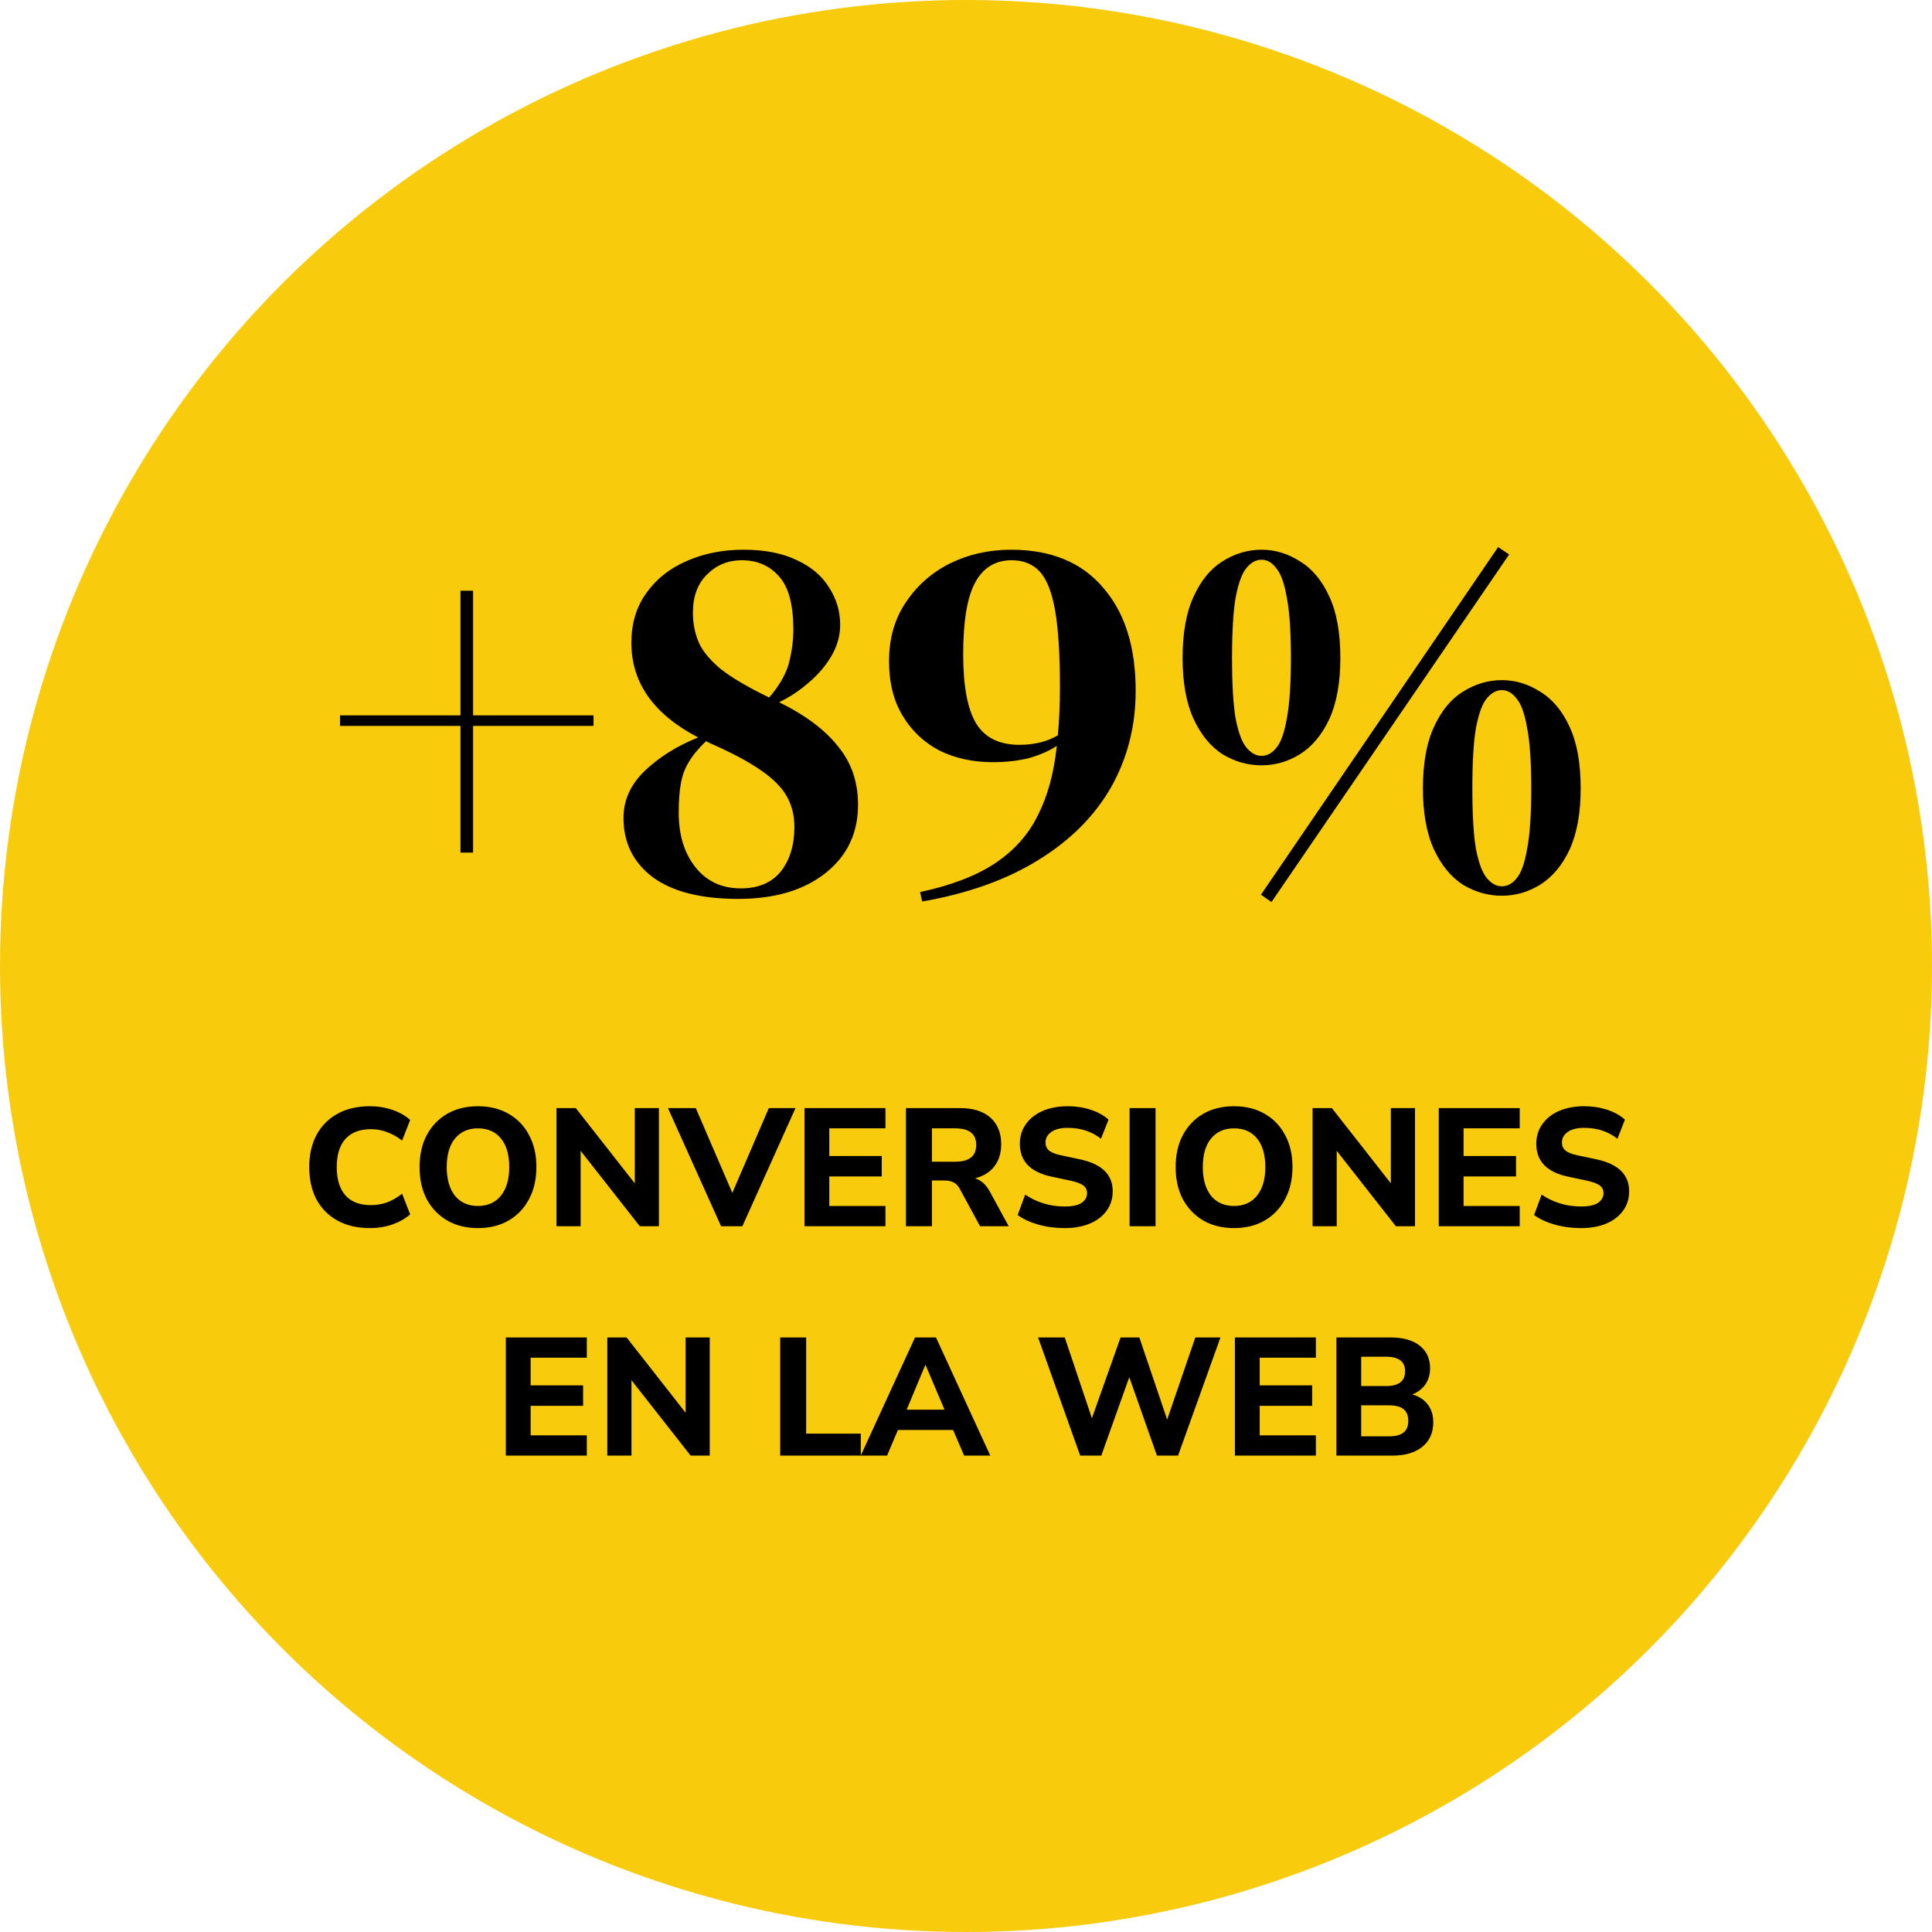 <svg width="219" height="219" viewBox="0 0 219 219" fill="none" xmlns="http://www.w3.org/2000/svg">
<circle cx="109.5" cy="109.5" r="109.5" fill="#F9CB0D"/>
<path d="M52.197 96.648V82.283H38.546V81.09H52.197V66.963H53.627V81.09H67.278V82.283H53.627V96.648H52.197ZM70.676 92.714C70.676 90.688 71.491 88.899 73.12 87.349C74.75 85.8 76.757 84.548 79.141 83.594C74.094 80.971 71.57 77.395 71.57 72.864C71.57 70.679 72.127 68.811 73.24 67.261C74.352 65.671 75.862 64.459 77.77 63.625C79.717 62.751 81.883 62.313 84.267 62.313C86.691 62.313 88.718 62.711 90.347 63.506C91.977 64.261 93.189 65.294 93.984 66.605C94.818 67.877 95.236 69.288 95.236 70.838C95.236 72.03 94.918 73.182 94.282 74.295C93.646 75.408 92.791 76.421 91.719 77.335C90.685 78.249 89.553 79.004 88.321 79.6C91.301 81.071 93.527 82.74 94.997 84.607C96.507 86.435 97.262 88.641 97.262 91.224C97.262 94.443 96.03 97.026 93.566 98.973C91.103 100.921 87.804 101.894 83.671 101.894C79.459 101.894 76.24 101.079 74.014 99.45C71.789 97.781 70.676 95.536 70.676 92.714ZM78.545 69.467C78.545 70.659 78.763 71.772 79.201 72.805C79.638 73.798 80.472 74.812 81.704 75.845C82.976 76.838 84.804 77.911 87.188 79.064C88.38 77.673 89.135 76.341 89.453 75.07C89.771 73.798 89.93 72.566 89.93 71.374C89.93 68.553 89.394 66.546 88.321 65.353C87.248 64.122 85.837 63.506 84.088 63.506C82.539 63.506 81.227 64.042 80.154 65.115C79.081 66.148 78.545 67.599 78.545 69.467ZM76.935 92.118C76.935 94.662 77.571 96.728 78.843 98.318C80.115 99.907 81.823 100.702 83.969 100.702C85.956 100.702 87.466 100.066 88.5 98.794C89.533 97.483 90.049 95.794 90.049 93.728C90.049 92.456 89.771 91.323 89.215 90.33C88.659 89.297 87.685 88.303 86.294 87.349C84.943 86.396 83.055 85.382 80.631 84.309C80.433 84.23 80.234 84.13 80.035 84.011C79.161 84.846 78.505 85.641 78.068 86.396C77.631 87.111 77.333 87.926 77.174 88.84C77.015 89.714 76.935 90.807 76.935 92.118ZM128.733 78.289C128.733 82.302 127.799 85.959 125.932 89.257C124.064 92.516 121.322 95.258 117.705 97.483C114.129 99.709 109.738 101.278 104.532 102.192L104.293 101.119C107.83 100.364 110.672 99.271 112.817 97.841C114.963 96.41 116.573 94.602 117.646 92.416C118.759 90.231 119.474 87.608 119.792 84.548C118.957 85.104 117.924 85.561 116.692 85.919C115.46 86.237 114.069 86.396 112.519 86.396C110.294 86.396 108.287 85.959 106.499 85.084C104.75 84.17 103.359 82.859 102.326 81.15C101.293 79.441 100.776 77.375 100.776 74.951C100.776 72.368 101.412 70.142 102.684 68.274C103.956 66.367 105.625 64.897 107.691 63.863C109.797 62.83 112.102 62.313 114.606 62.313C119.136 62.313 122.613 63.744 125.037 66.605C127.501 69.427 128.733 73.321 128.733 78.289ZM109.181 74.176C109.181 77.792 109.678 80.415 110.672 82.044C111.665 83.634 113.294 84.429 115.56 84.429C117.229 84.429 118.679 84.071 119.911 83.356C119.99 82.481 120.05 81.607 120.09 80.733C120.13 79.819 120.149 78.865 120.149 77.871C120.149 74.216 119.971 71.354 119.613 69.288C119.255 67.182 118.679 65.691 117.884 64.817C117.089 63.943 116.017 63.506 114.665 63.506C112.837 63.506 111.466 64.34 110.552 66.009C109.638 67.678 109.181 70.4 109.181 74.176ZM144.126 102.252L142.934 101.417L169.818 62.015L171.069 62.85L144.126 102.252ZM142.993 62.313C144.543 62.313 145.994 62.751 147.345 63.625C148.736 64.459 149.848 65.791 150.683 67.619C151.518 69.407 151.935 71.732 151.935 74.593C151.935 77.375 151.518 79.68 150.683 81.508C149.848 83.296 148.736 84.627 147.345 85.501C145.994 86.336 144.543 86.753 142.993 86.753C141.444 86.753 139.973 86.336 138.582 85.501C137.231 84.627 136.138 83.296 135.304 81.508C134.469 79.68 134.052 77.375 134.052 74.593C134.052 71.732 134.469 69.407 135.304 67.619C136.138 65.791 137.231 64.459 138.582 63.625C139.973 62.751 141.444 62.313 142.993 62.313ZM139.655 74.593C139.655 77.613 139.794 79.918 140.073 81.508C140.39 83.097 140.808 84.19 141.324 84.786C141.841 85.382 142.397 85.68 142.993 85.68C143.629 85.68 144.186 85.382 144.662 84.786C145.179 84.19 145.576 83.097 145.855 81.508C146.173 79.878 146.331 77.573 146.331 74.593C146.331 71.573 146.173 69.268 145.855 67.678C145.576 66.089 145.179 64.996 144.662 64.4C144.186 63.764 143.629 63.446 142.993 63.446C142.397 63.446 141.841 63.744 141.324 64.34C140.808 64.936 140.39 66.049 140.073 67.678C139.794 69.268 139.655 71.573 139.655 74.593ZM170.235 77.097C171.785 77.097 173.235 77.534 174.586 78.408C175.977 79.243 177.09 80.574 177.925 82.402C178.759 84.19 179.176 86.515 179.176 89.376C179.176 92.158 178.759 94.463 177.925 96.291C177.09 98.079 175.977 99.41 174.586 100.285C173.235 101.119 171.785 101.536 170.235 101.536C168.685 101.536 167.215 101.119 165.824 100.285C164.473 99.41 163.38 98.079 162.545 96.291C161.711 94.463 161.293 92.158 161.293 89.376C161.293 86.515 161.711 84.19 162.545 82.402C163.38 80.574 164.473 79.243 165.824 78.408C167.215 77.534 168.685 77.097 170.235 77.097ZM166.897 89.376C166.897 92.396 167.036 94.701 167.314 96.291C167.632 97.88 168.049 98.973 168.566 99.569C169.082 100.165 169.639 100.464 170.235 100.464C170.871 100.464 171.427 100.165 171.904 99.569C172.421 98.973 172.818 97.88 173.096 96.291C173.414 94.662 173.573 92.357 173.573 89.376C173.573 86.356 173.414 84.051 173.096 82.462C172.818 80.872 172.421 79.779 171.904 79.183C171.427 78.547 170.871 78.229 170.235 78.229C169.639 78.229 169.082 78.527 168.566 79.123C168.049 79.719 167.632 80.832 167.314 82.462C167.036 84.051 166.897 86.356 166.897 89.376Z" fill="black"/>
<path d="M41.952 139.209C40.508 139.209 39.273 138.924 38.247 138.354C37.221 137.784 36.429 136.986 35.872 135.96C35.327 134.921 35.055 133.699 35.055 132.293C35.055 130.9 35.327 129.69 35.872 128.664C36.429 127.625 37.221 126.821 38.247 126.251C39.273 125.681 40.508 125.396 41.952 125.396C42.838 125.396 43.687 125.535 44.498 125.814C45.308 126.093 45.973 126.473 46.493 126.954L45.581 129.291C45.011 128.848 44.434 128.525 43.852 128.322C43.282 128.107 42.68 127.999 42.047 127.999C40.767 127.999 39.798 128.373 39.14 129.12C38.494 129.855 38.171 130.912 38.171 132.293C38.171 133.674 38.494 134.738 39.14 135.485C39.798 136.232 40.767 136.606 42.047 136.606C42.68 136.606 43.282 136.505 43.852 136.302C44.434 136.087 45.011 135.757 45.581 135.314L46.493 137.651C45.973 138.12 45.308 138.5 44.498 138.791C43.687 139.07 42.838 139.209 41.952 139.209ZM54.172 139.209C52.855 139.209 51.696 138.924 50.696 138.354C49.708 137.771 48.935 136.967 48.377 135.941C47.833 134.902 47.56 133.686 47.56 132.293C47.56 130.9 47.833 129.69 48.377 128.664C48.935 127.625 49.708 126.821 50.696 126.251C51.684 125.681 52.843 125.396 54.172 125.396C55.502 125.396 56.661 125.681 57.65 126.251C58.65 126.821 59.423 127.625 59.968 128.664C60.525 129.69 60.803 130.893 60.803 132.274C60.803 133.667 60.525 134.883 59.968 135.922C59.423 136.961 58.65 137.771 57.65 138.354C56.661 138.924 55.502 139.209 54.172 139.209ZM54.172 136.701C55.287 136.701 56.155 136.315 56.776 135.542C57.409 134.757 57.725 133.674 57.725 132.293C57.725 130.9 57.415 129.823 56.794 129.063C56.174 128.29 55.3 127.904 54.172 127.904C53.071 127.904 52.203 128.29 51.569 129.063C50.949 129.823 50.639 130.9 50.639 132.293C50.639 133.674 50.949 134.757 51.569 135.542C52.203 136.315 53.071 136.701 54.172 136.701ZM63.082 139V125.605H65.267L71.955 134.136V125.605H74.691V139H72.525L65.818 130.45V139H63.082ZM81.738 139L75.715 125.605H78.869L83.011 135.219L87.153 125.605H90.174L84.151 139H81.738ZM91.192 139V125.605H100.369V127.904H94.004V131.039H99.951V133.357H94.004V136.701H100.369V139H91.192ZM102.696 139V125.605H108.814C110.309 125.605 111.461 125.966 112.272 126.688C113.083 127.41 113.488 128.417 113.488 129.709C113.488 130.71 113.228 131.546 112.709 132.217C112.202 132.876 111.474 133.325 110.524 133.566C111.195 133.769 111.746 134.256 112.177 135.029L114.343 139H111.094L108.776 134.725C108.586 134.383 108.352 134.149 108.073 134.022C107.794 133.883 107.465 133.813 107.085 133.813H105.641V139H102.696ZM105.641 131.685H108.282C109.865 131.685 110.657 131.052 110.657 129.785C110.657 128.531 109.865 127.904 108.282 127.904H105.641V131.685ZM120.658 139.209C119.606 139.209 118.612 139.076 117.675 138.81C116.75 138.544 115.977 138.183 115.357 137.727L116.212 135.409C116.807 135.827 117.485 136.156 118.245 136.397C119.017 136.638 119.822 136.758 120.658 136.758C121.57 136.758 122.222 136.619 122.615 136.34C123.02 136.049 123.223 135.688 123.223 135.257C123.223 134.89 123.083 134.598 122.805 134.383C122.526 134.168 122.038 133.984 121.342 133.832L119.195 133.376C116.801 132.869 115.604 131.628 115.604 129.652C115.604 128.803 115.832 128.062 116.288 127.429C116.744 126.783 117.377 126.283 118.188 125.928C119.011 125.573 119.961 125.396 121.038 125.396C121.962 125.396 122.83 125.529 123.641 125.795C124.451 126.061 125.123 126.435 125.655 126.916L124.8 129.082C123.761 128.259 122.501 127.847 121.019 127.847C120.221 127.847 119.6 128.005 119.157 128.322C118.726 128.626 118.511 129.025 118.511 129.519C118.511 129.886 118.644 130.184 118.91 130.412C119.176 130.64 119.638 130.824 120.297 130.963L122.444 131.419C124.901 131.951 126.13 133.154 126.13 135.029C126.13 135.865 125.902 136.6 125.446 137.233C125.002 137.854 124.369 138.341 123.546 138.696C122.735 139.038 121.772 139.209 120.658 139.209ZM128.042 139V125.605H130.987V139H128.042ZM139.877 139.209C138.559 139.209 137.4 138.924 136.4 138.354C135.412 137.771 134.639 136.967 134.082 135.941C133.537 134.902 133.265 133.686 133.265 132.293C133.265 130.9 133.537 129.69 134.082 128.664C134.639 127.625 135.412 126.821 136.4 126.251C137.388 125.681 138.547 125.396 139.877 125.396C141.207 125.396 142.366 125.681 143.354 126.251C144.354 126.821 145.127 127.625 145.672 128.664C146.229 129.69 146.508 130.893 146.508 132.274C146.508 133.667 146.229 134.883 145.672 135.922C145.127 136.961 144.354 137.771 143.354 138.354C142.366 138.924 141.207 139.209 139.877 139.209ZM139.877 136.701C140.991 136.701 141.859 136.315 142.48 135.542C143.113 134.757 143.43 133.674 143.43 132.293C143.43 130.9 143.119 129.823 142.499 129.063C141.878 128.29 141.004 127.904 139.877 127.904C138.775 127.904 137.907 128.29 137.274 129.063C136.653 129.823 136.343 130.9 136.343 132.293C136.343 133.674 136.653 134.757 137.274 135.542C137.907 136.315 138.775 136.701 139.877 136.701ZM148.786 139V125.605H150.971L157.659 134.136V125.605H160.395V139H158.229L151.522 130.45V139H148.786ZM163.091 139V125.605H172.268V127.904H165.903V131.039H171.85V133.357H165.903V136.701H172.268V139H163.091ZM179.198 139.209C178.146 139.209 177.152 139.076 176.215 138.81C175.29 138.544 174.517 138.183 173.897 137.727L174.752 135.409C175.347 135.827 176.025 136.156 176.785 136.397C177.557 136.638 178.362 136.758 179.198 136.758C180.11 136.758 180.762 136.619 181.155 136.34C181.56 136.049 181.763 135.688 181.763 135.257C181.763 134.89 181.623 134.598 181.345 134.383C181.066 134.168 180.578 133.984 179.882 133.832L177.735 133.376C175.341 132.869 174.144 131.628 174.144 129.652C174.144 128.803 174.372 128.062 174.828 127.429C175.284 126.783 175.917 126.283 176.728 125.928C177.551 125.573 178.501 125.396 179.578 125.396C180.502 125.396 181.37 125.529 182.181 125.795C182.991 126.061 183.663 126.435 184.195 126.916L183.34 129.082C182.301 128.259 181.041 127.847 179.559 127.847C178.761 127.847 178.14 128.005 177.697 128.322C177.266 128.626 177.051 129.025 177.051 129.519C177.051 129.886 177.184 130.184 177.45 130.412C177.716 130.64 178.178 130.824 178.837 130.963L180.984 131.419C183.441 131.951 184.67 133.154 184.67 135.029C184.67 135.865 184.442 136.6 183.986 137.233C183.542 137.854 182.909 138.341 182.086 138.696C181.275 139.038 180.312 139.209 179.198 139.209ZM57.339 165V151.605H66.516V153.904H60.151V157.039H66.098V159.357H60.151V162.701H66.516V165H57.339ZM68.843 165V151.605H71.028L77.716 160.136V151.605H80.452V165H78.286L71.579 156.45V165H68.843ZM88.437 165V151.605H91.382V162.511H97.576V165H88.437ZM97.567 165L103.723 151.605H106.098L112.254 165H109.29L108.036 162.093H101.785L100.55 165H97.567ZM104.882 154.74L102.773 159.794H107.067L104.92 154.74H104.882ZM122.442 165L117.673 151.605H120.694L123.772 160.763L127.021 151.605H129.149L132.303 160.915L135.495 151.605H138.345L133.538 165H131.144L128.009 156.108L124.836 165H122.442ZM139.982 165V151.605H149.159V153.904H142.794V157.039H148.741V159.357H142.794V162.701H149.159V165H139.982ZM151.485 165V151.605H157.622C159.054 151.605 160.156 151.915 160.928 152.536C161.714 153.157 162.106 154.005 162.106 155.082C162.106 155.791 161.929 156.406 161.574 156.925C161.22 157.432 160.726 157.812 160.092 158.065C160.852 158.28 161.435 158.66 161.84 159.205C162.258 159.75 162.467 160.421 162.467 161.219C162.467 162.41 162.049 163.341 161.213 164.012C160.39 164.671 159.263 165 157.831 165H151.485ZM154.297 157.115H157.109C158.553 157.115 159.275 156.558 159.275 155.443C159.275 154.341 158.553 153.79 157.109 153.79H154.297V157.115ZM154.297 162.815H157.432C158.192 162.815 158.75 162.669 159.104 162.378C159.459 162.087 159.636 161.643 159.636 161.048C159.636 160.465 159.459 160.028 159.104 159.737C158.75 159.446 158.192 159.3 157.432 159.3H154.297V162.815Z" fill="black"/>
</svg>
